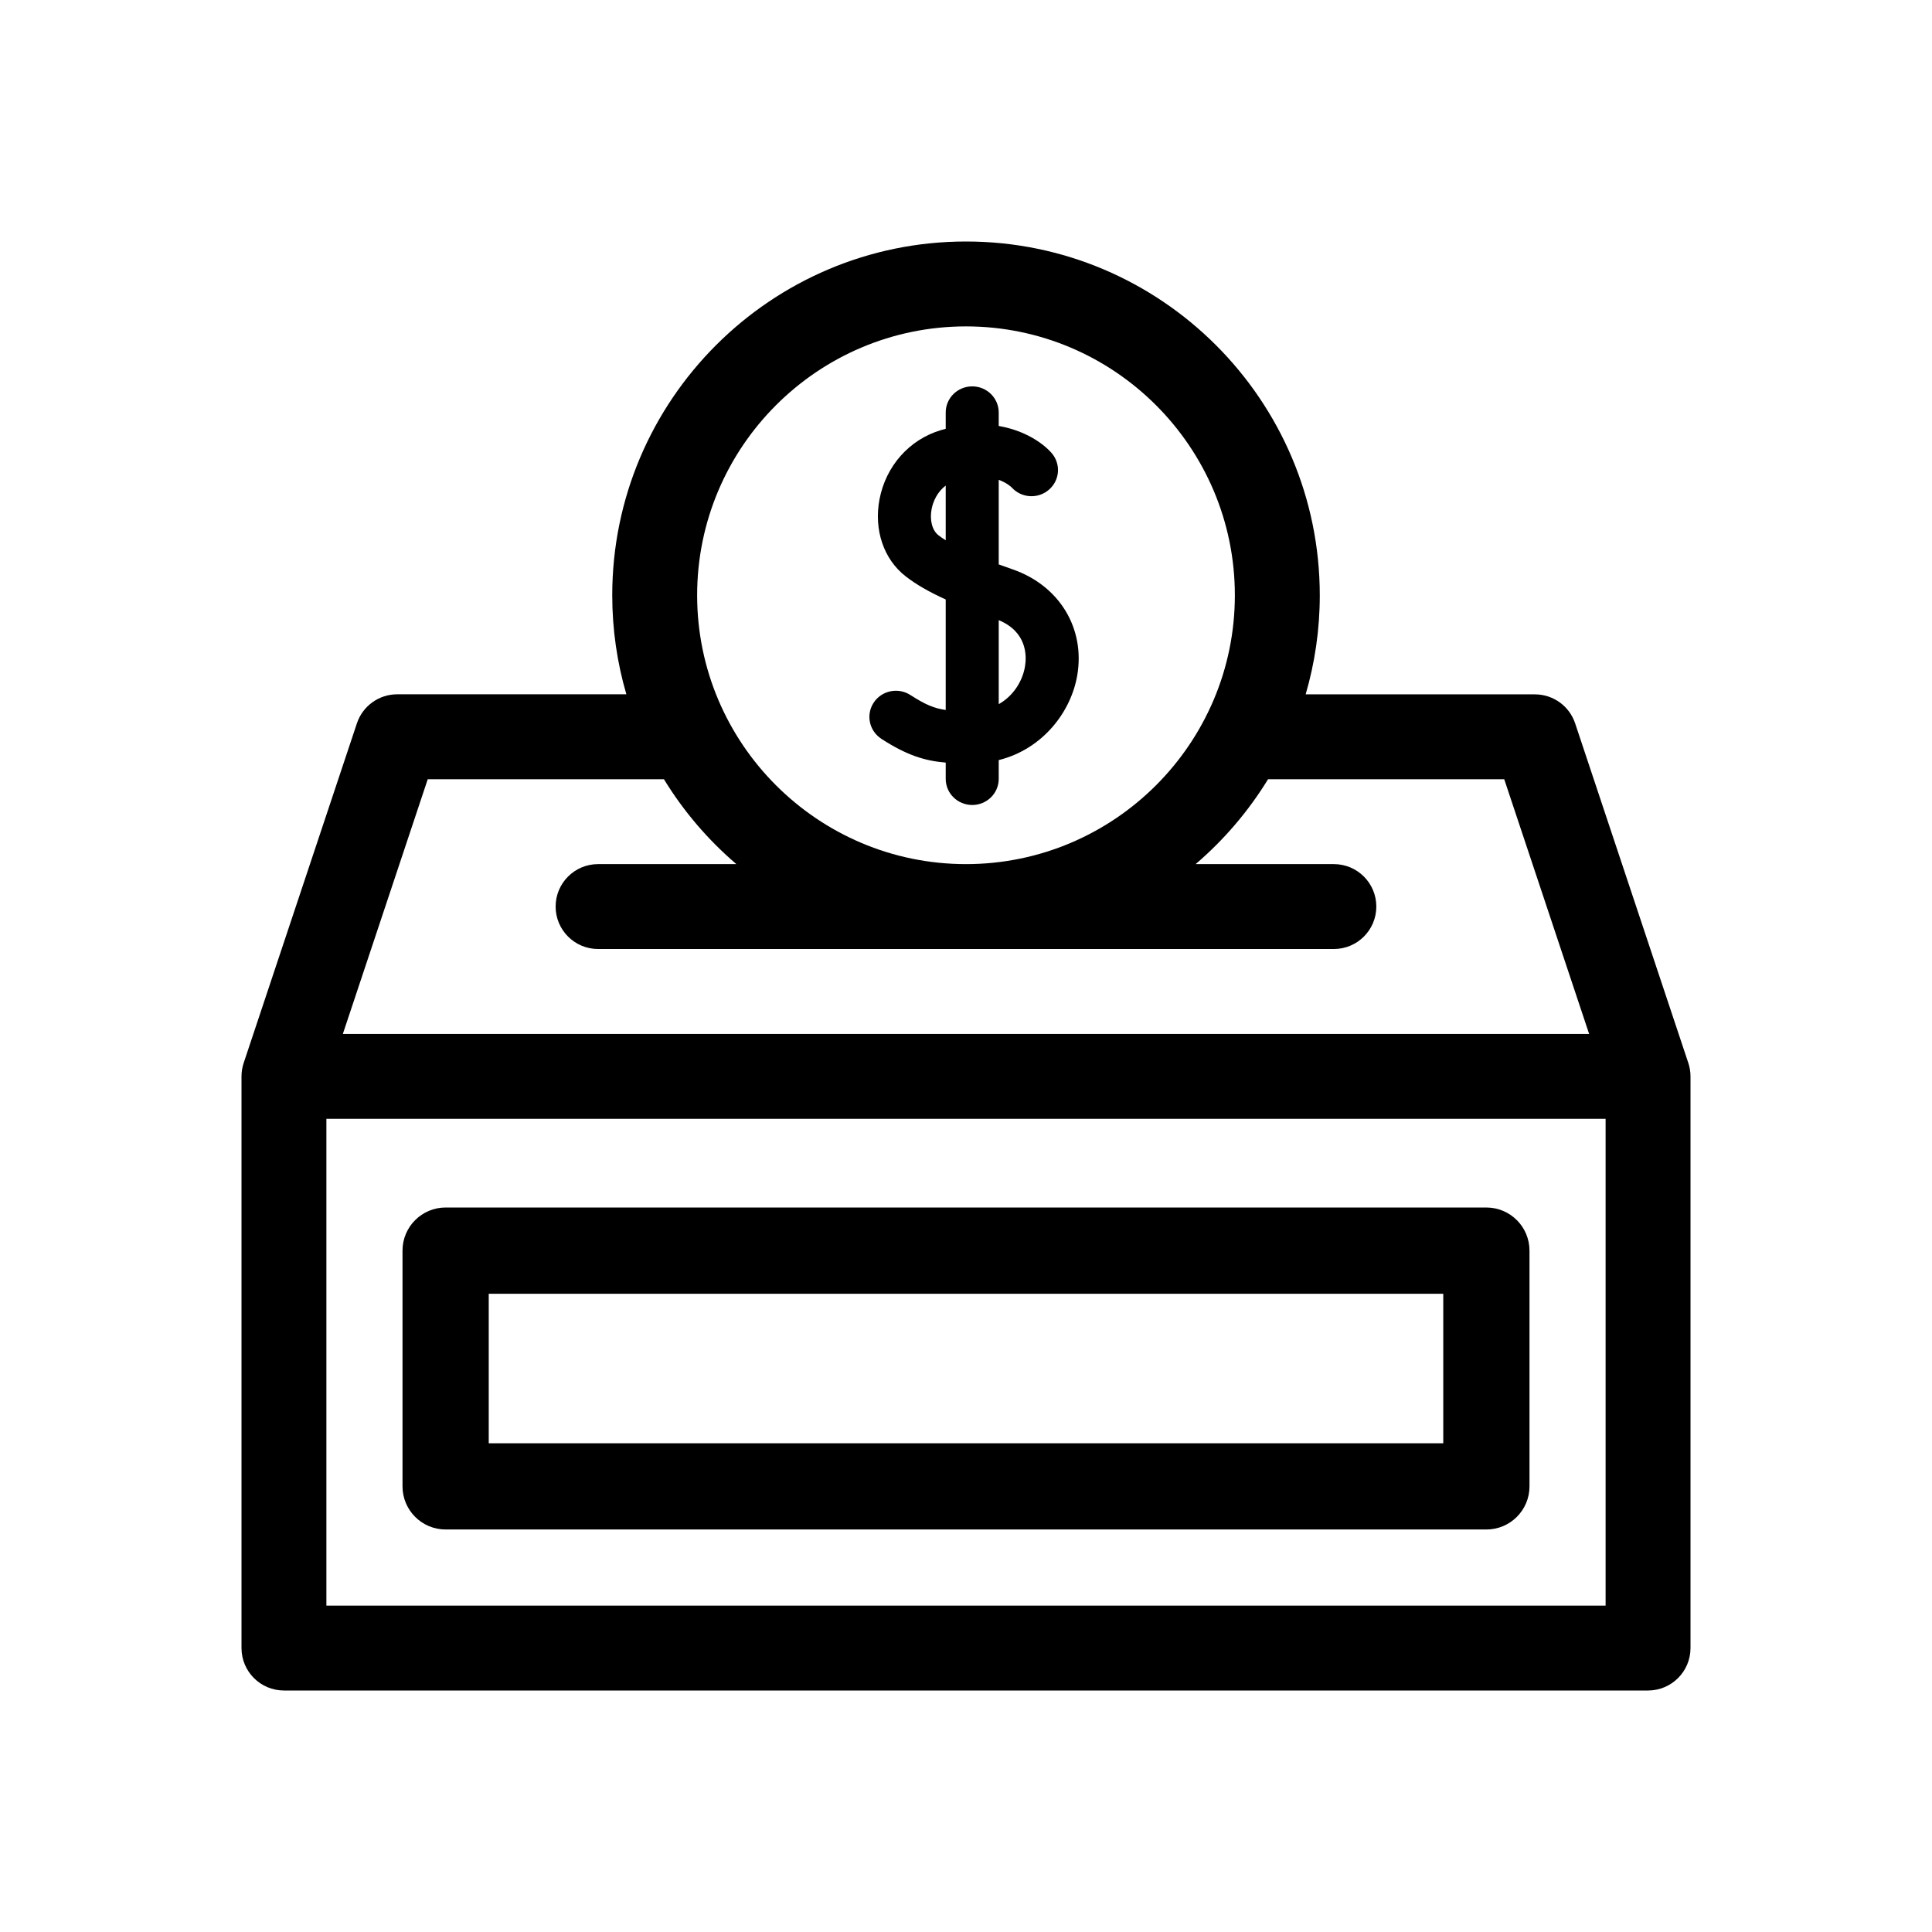 <svg xmlns="http://www.w3.org/2000/svg" width="68" height="68" viewBox="0 0 68 68">
    <defs>
        <filter id="qn63k6iuea">
            <feColorMatrix in="SourceGraphic" values="0 0 0 0 1 0 0 0 0 1 0 0 0 0 1 0 0 0 1 0"/>
        </filter>
    </defs>
    <g fill="none" fill-rule="evenodd">
        <g>
            <g>
                <g filter="url(#qn63k6iuea)" transform="translate(-224 -844) translate(193 828) translate(31 16)">
                    <g fill="#000" fill-rule="nonzero">
                        <path d="M7.185 45.333h36.63c.839 0 1.518-.68 1.518-1.518v-8.297c0-.838-.68-1.518-1.518-1.518H7.185c-.839 0-1.518.68-1.518 1.518v8.297c0 .839.68 1.518 1.518 1.518zm1.517-8.297h33.596v5.262H8.702v-5.262z" transform="translate(8.5 8.5)"/>
                        <path d="M50.923 28.912L46.94 16.96c-.203-.61-.774-1.021-1.418-1.021h-8.067c.323-1.107.497-2.277.497-3.487C37.951 5.586 32.366 0 25.5 0c-6.866 0-12.451 5.586-12.451 12.451 0 1.21.174 2.38.497 3.486H5.48c-.644 0-1.215.412-1.418 1.022L.077 28.912c-.051.153-.077.312-.077.473v20.12C0 50.332.669 51 1.494 51h48.012C50.33 51 51 50.331 51 49.506V29.385c0-.16-.026-.32-.077-.473zM25.5 2.988c5.218 0 9.463 4.245 9.463 9.463 0 5.218-4.245 9.463-9.463 9.463-5.218 0-9.463-4.245-9.463-9.463 0-5.218 4.245-9.463 9.463-9.463zM6.555 18.926h8.313c.689 1.126 1.55 2.134 2.55 2.988H12.55c-.825 0-1.494.669-1.494 1.494s.669 1.494 1.494 1.494h25.898c.825 0 1.494-.669 1.494-1.494s-.669-1.494-1.494-1.494h-4.866c.998-.854 1.86-1.862 2.549-2.988h8.313l2.988 8.965H3.567l2.988-8.965zm41.457 29.086H2.988V30.879h45.024v17.133z" transform="translate(8.5 8.5)"/>
                        <path d="M22.522 17.505c.886.571 1.51.772 2.264.836v.572c0 .508.417.92.933.92.515 0 .933-.412.933-.92v-.66c1.55-.388 2.544-1.695 2.764-2.984.282-1.658-.63-3.156-2.27-3.728-.163-.057-.328-.116-.494-.176V8.389c.285.104.433.245.455.266.34.378.924.416 1.31.083.39-.334.43-.915.091-1.299-.31-.351-.95-.791-1.856-.946V6.02c0-.509-.418-.921-.933-.921-.516 0-.933.412-.933.92v.574c-.058.015-.116.03-.174.048-1.106.33-1.932 1.26-2.156 2.432-.205 1.075.148 2.115.923 2.714.365.283.81.542 1.407.812v3.89c-.422-.06-.738-.201-1.242-.526-.431-.279-1.01-.16-1.292.266-.282.426-.16.996.27 1.275zm4.13-4.178c1.01.42.985 1.277.923 1.637-.085.5-.398 1.024-.923 1.32v-2.957zm-2.122-2.988c-.22-.17-.315-.534-.24-.924.054-.283.21-.609.496-.825v1.926c-.092-.058-.178-.117-.256-.177z" transform="translate(8.5 8.5)"/>
                    </g>
                </g>
            </g>
        </g>
    </g>
</svg>
